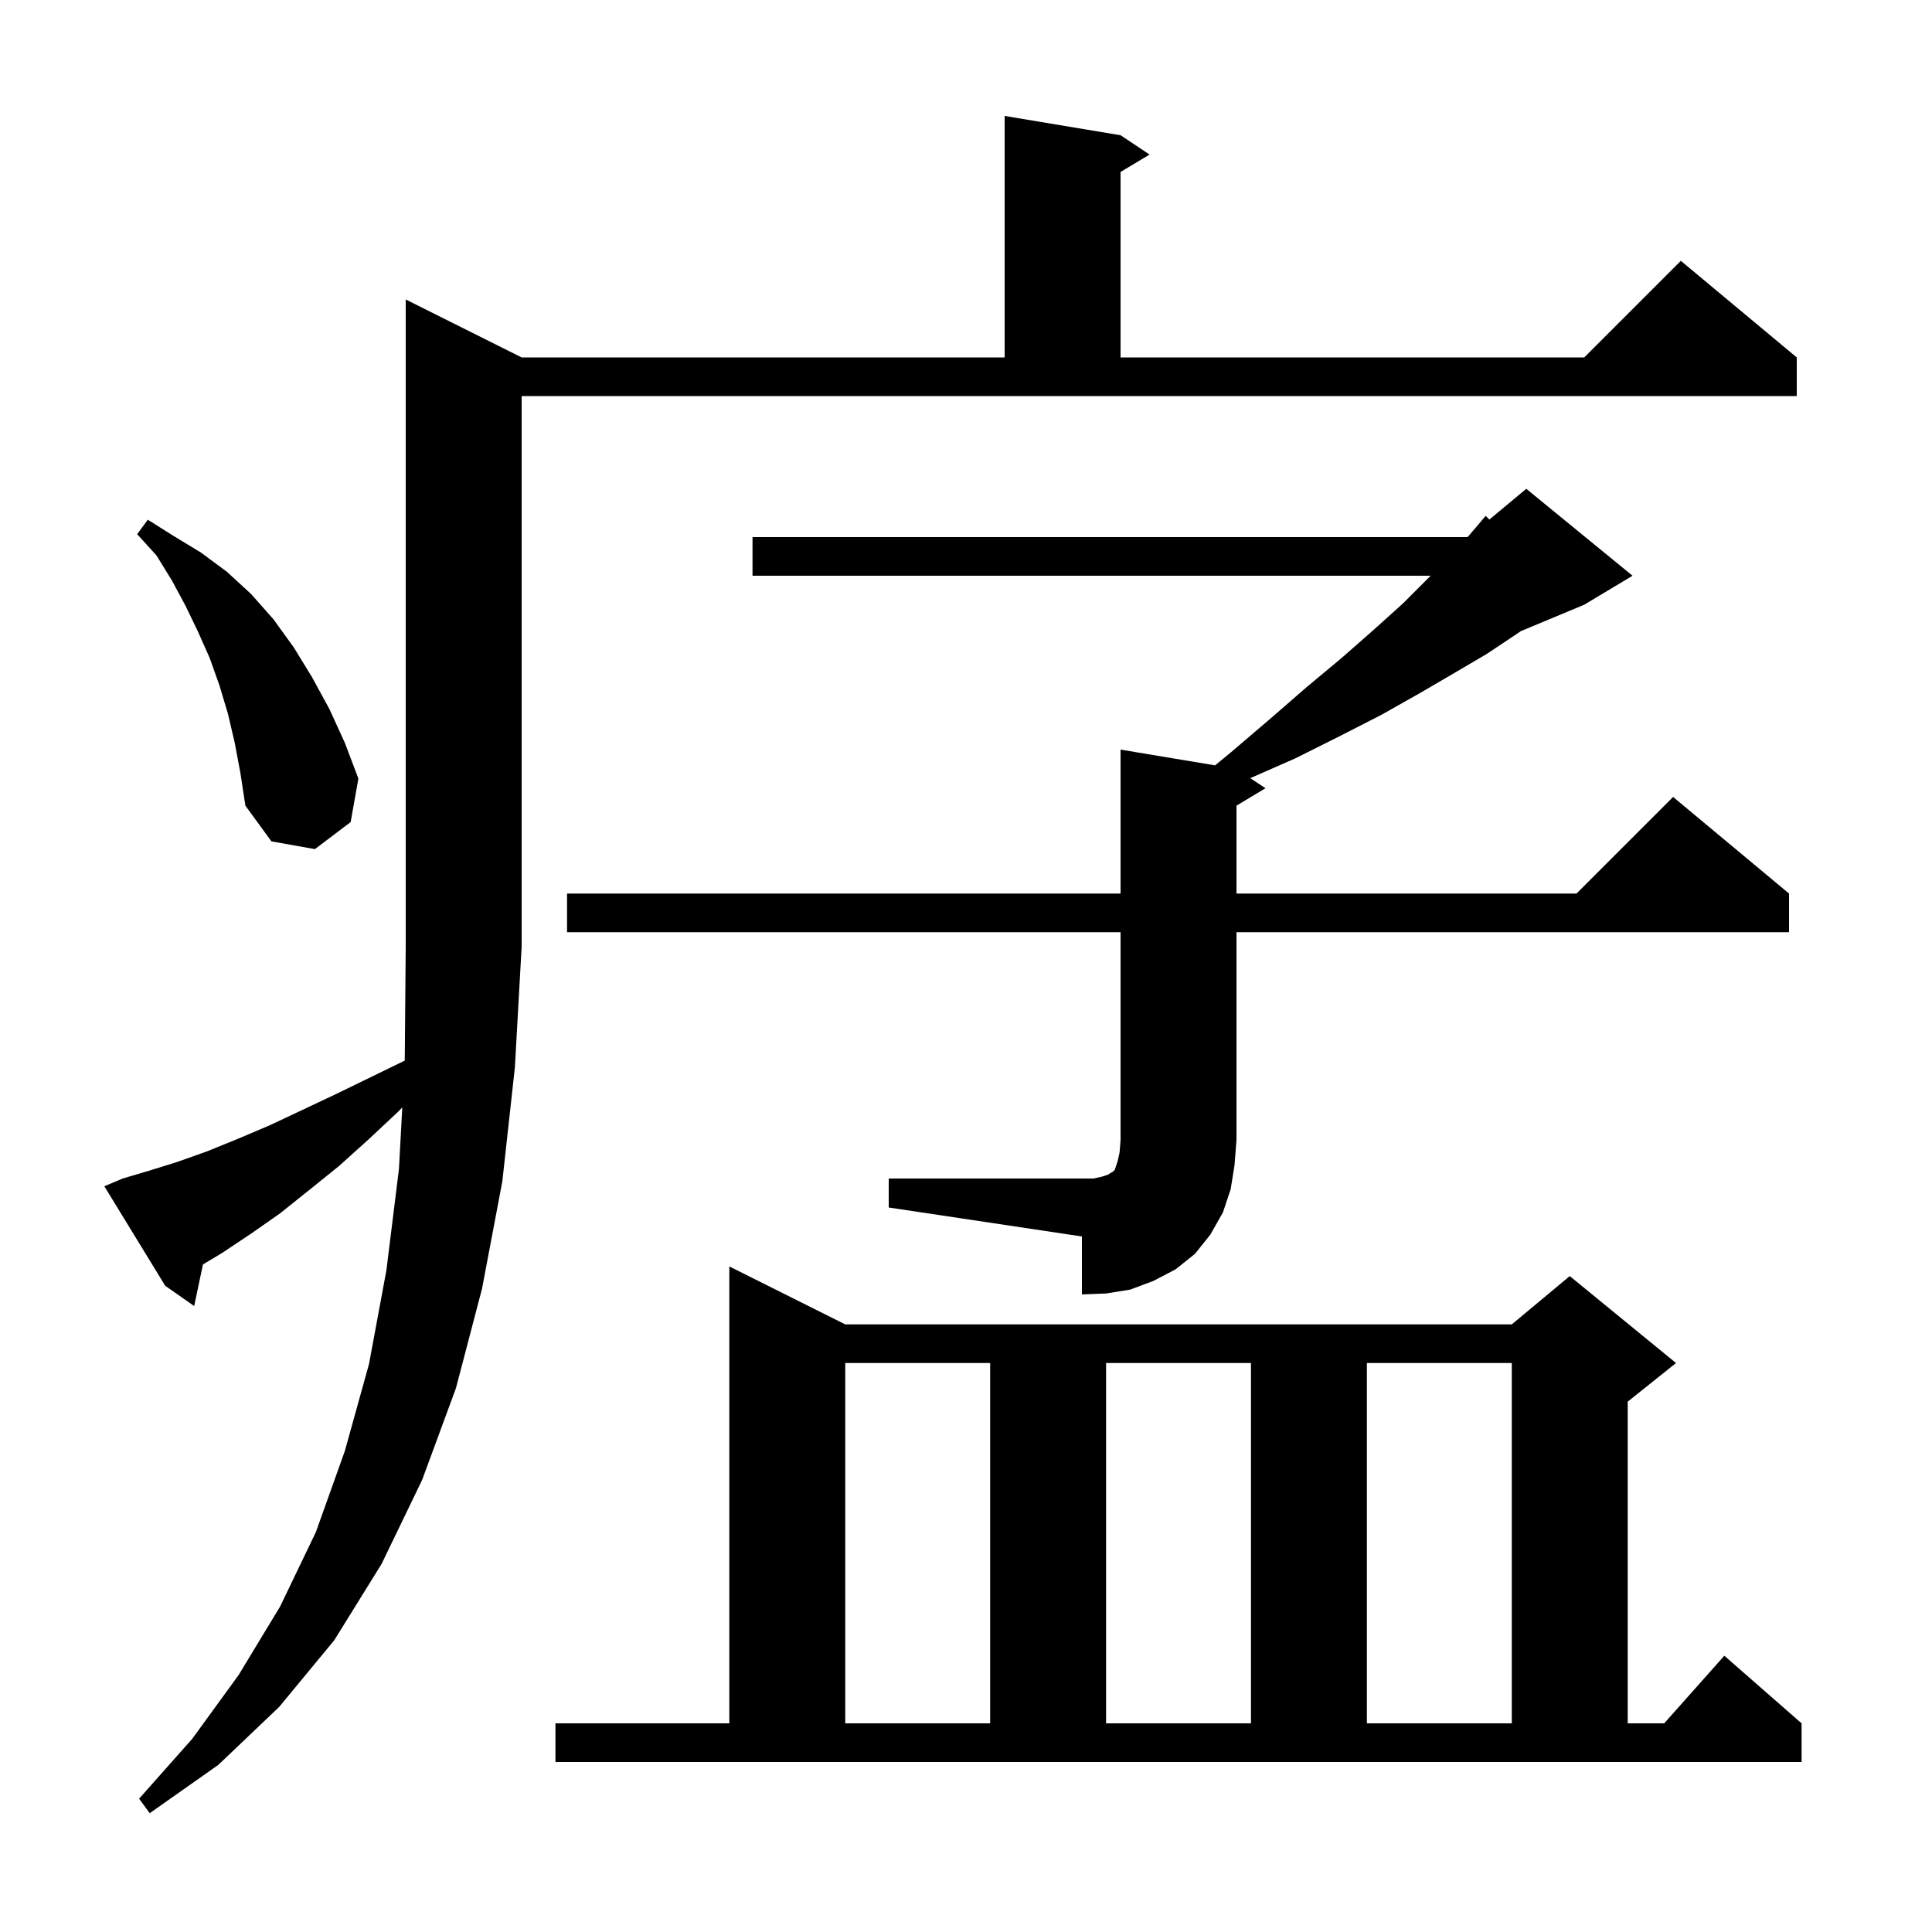 <svg xmlns="http://www.w3.org/2000/svg" xmlns:xlink="http://www.w3.org/1999/xlink" version="1.1" baseProfile="full" viewBox="0 0 200 200" width="200" height="200"><g fill="currentColor"><path d="M 12.7 122.0 L 15.4 121.2 L 18.3 120.3 L 21.4 119.2 L 24.6 117.9 L 27.9 116.5 L 31.3 114.9 L 34.9 113.2 L 38.6 111.4 L 41.901 109.792 L 42.0 98.0 L 42.0 31.0 L 54.0 37.0 L 104.0 37.0 L 104.0 12.0 L 116.0 14.0 L 119.0 16.0 L 116.0 17.8 L 116.0 37.0 L 164.0 37.0 L 174.0 27.0 L 186.0 37.0 L 186.0 41.0 L 54.0 41.0 L 54.0 98.0 L 53.3 110.5 L 52.0 122.3 L 49.9 133.4 L 47.2 143.7 L 43.7 153.2 L 39.5 161.9 L 34.6 169.8 L 28.9 176.7 L 22.6 182.7 L 15.5 187.7 L 14.4 186.2 L 19.9 180.0 L 24.7 173.4 L 29.0 166.3 L 32.7 158.6 L 35.7 150.2 L 38.2 141.2 L 40.0 131.5 L 41.3 121.0 L 41.644 114.642 L 41.2 115.1 L 38.1 118.0 L 35.1 120.7 L 32.0 123.2 L 29.0 125.6 L 26.0 127.7 L 23.0 129.7 L 21.01 130.894 L 20.1 135.2 L 17.1 133.1 L 10.8 122.8 Z M 57.5 178.4 L 75.5 178.4 L 75.5 131.1 L 87.5 137.1 L 156.5 137.1 L 162.5 132.1 L 173.5 141.1 L 168.5 145.1 L 168.5 178.4 L 172.278 178.4 L 178.5 171.4 L 186.5 178.4 L 186.5 182.4 L 57.5 182.4 Z M 87.5 141.1 L 87.5 178.4 L 102.5 178.4 L 102.5 141.1 Z M 114.5 141.1 L 114.5 178.4 L 129.5 178.4 L 129.5 141.1 Z M 141.5 141.1 L 141.5 178.4 L 156.5 178.4 L 156.5 141.1 Z M 92.0 122.0 L 113.2 122.0 L 114.1 121.8 L 114.7 121.6 L 115.0 121.4 L 115.2 121.3 L 115.4 121.1 L 115.7 120.2 L 115.9 119.3 L 116.0 118.0 L 116.0 96.5 L 58.7 96.5 L 58.7 92.5 L 116.0 92.5 L 116.0 77.6 L 125.782 79.23 L 127.4 77.9 L 131.5 74.4 L 135.3 71.1 L 138.9 68.1 L 142.2 65.2 L 145.2 62.5 L 148.1 59.6 L 77.9 59.6 L 77.9 55.6 L 151.918 55.6 L 152.1 55.4 L 153.8 53.4 L 154.179 53.784 L 158.0 50.6 L 169.0 59.6 L 164.0 62.6 L 157.441 65.333 L 156.9 65.7 L 153.9 67.7 L 150.5 69.7 L 146.9 71.8 L 143.0 74.0 L 138.7 76.2 L 134.1 78.5 L 129.431 80.554 L 131.0 81.6 L 128.0 83.4 L 128.0 92.5 L 163.2 92.5 L 173.2 82.5 L 185.2 92.5 L 185.2 96.5 L 128.0 96.5 L 128.0 118.0 L 127.8 120.6 L 127.4 123.1 L 126.6 125.5 L 125.3 127.8 L 123.7 129.8 L 121.7 131.4 L 119.4 132.6 L 117.0 133.5 L 114.5 133.9 L 112.0 134.0 L 112.0 128.0 L 92.0 125.0 Z M 24.3 76.9 L 23.6 73.9 L 22.7 70.9 L 21.7 68.1 L 20.5 65.4 L 19.2 62.7 L 17.8 60.1 L 16.2 57.5 L 14.2 55.3 L 15.3 53.8 L 18.0 55.5 L 20.8 57.2 L 23.5 59.2 L 26.0 61.5 L 28.3 64.1 L 30.4 67.0 L 32.3 70.1 L 34.1 73.4 L 35.7 76.9 L 37.1 80.6 L 36.3 85.1 L 32.6 87.9 L 28.1 87.1 L 25.4 83.4 L 24.9 80.1 Z "/></g></svg>